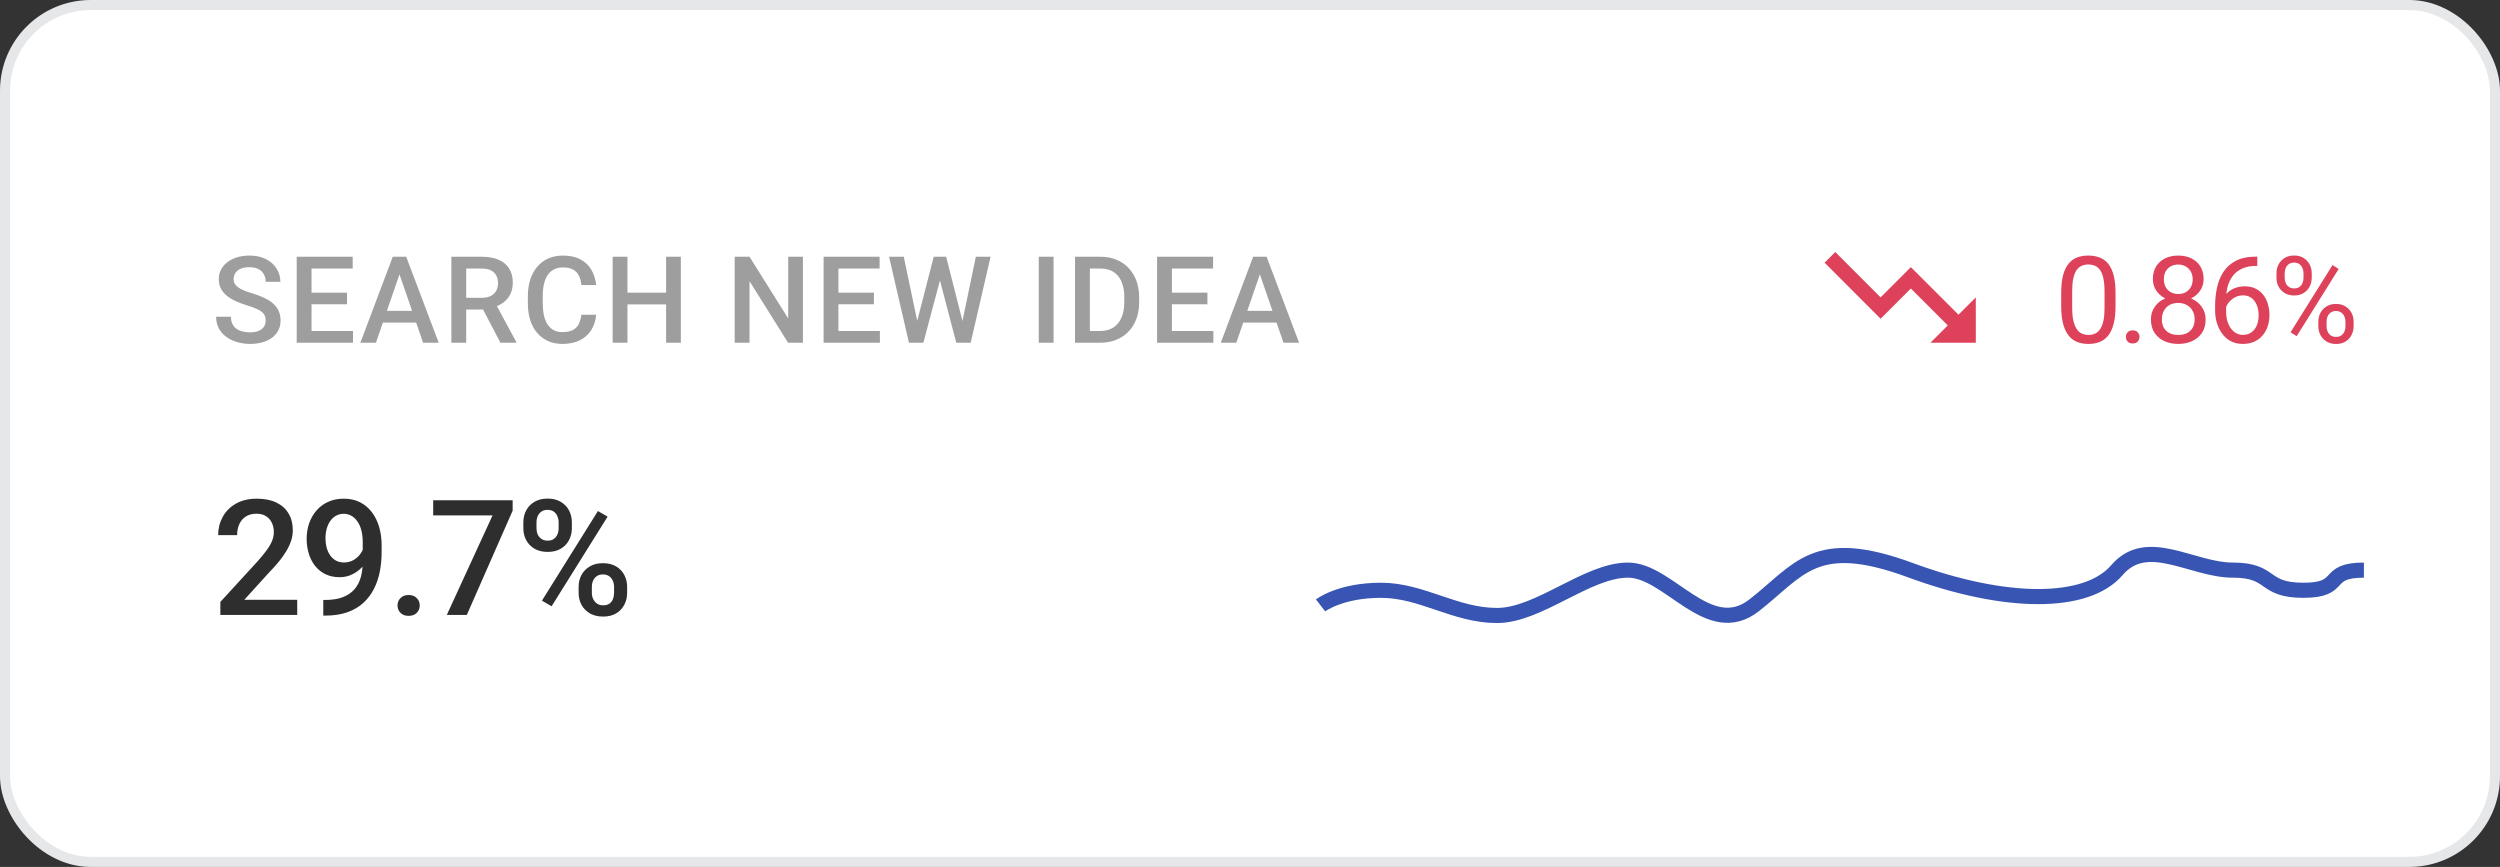 <svg width="248" height="86" viewBox="0 0 248 86" fill="none" xmlns="http://www.w3.org/2000/svg">
<rect x="0" y="0" width="248" height="86" fill="#333333" stroke="none"/>
<rect x="0.5" y="0.5" width="247" height="85" rx="8.5" fill="white"/>
<rect x="0.5" y="0.5" width="247" height="85" rx="8.5" stroke="#E6E7E9"/>
<g clip-path="url(#clip0_3390_13882)">
<g clip-path="url(#clip1_3390_13882)">
<path d="M26.355 31.803C26.355 31.627 26.328 31.471 26.273 31.334C26.223 31.197 26.131 31.072 25.998 30.959C25.865 30.846 25.678 30.736 25.436 30.631C25.197 30.521 24.893 30.41 24.521 30.297C24.115 30.172 23.74 30.033 23.396 29.881C23.057 29.725 22.76 29.545 22.506 29.342C22.252 29.135 22.055 28.898 21.914 28.633C21.773 28.363 21.703 28.053 21.703 27.701C21.703 27.354 21.775 27.037 21.92 26.752C22.068 26.467 22.277 26.221 22.547 26.014C22.82 25.803 23.143 25.641 23.514 25.527C23.885 25.41 24.295 25.352 24.744 25.352C25.377 25.352 25.922 25.469 26.379 25.703C26.84 25.938 27.193 26.252 27.439 26.646C27.689 27.041 27.814 27.477 27.814 27.953H26.355C26.355 27.672 26.295 27.424 26.174 27.209C26.057 26.99 25.877 26.818 25.635 26.693C25.396 26.568 25.094 26.506 24.727 26.506C24.379 26.506 24.09 26.559 23.859 26.664C23.629 26.77 23.457 26.912 23.344 27.092C23.23 27.271 23.174 27.475 23.174 27.701C23.174 27.861 23.211 28.008 23.285 28.141C23.359 28.27 23.473 28.391 23.625 28.504C23.777 28.613 23.969 28.717 24.199 28.814C24.43 28.912 24.701 29.006 25.014 29.096C25.486 29.236 25.898 29.393 26.25 29.564C26.602 29.732 26.895 29.924 27.129 30.139C27.363 30.354 27.539 30.598 27.656 30.871C27.773 31.141 27.832 31.447 27.832 31.791C27.832 32.15 27.76 32.475 27.615 32.764C27.471 33.049 27.264 33.293 26.994 33.496C26.729 33.695 26.408 33.85 26.033 33.959C25.662 34.065 25.248 34.117 24.791 34.117C24.381 34.117 23.977 34.062 23.578 33.953C23.184 33.844 22.824 33.678 22.5 33.455C22.176 33.228 21.918 32.947 21.727 32.611C21.535 32.272 21.439 31.875 21.439 31.422H22.91C22.91 31.699 22.957 31.936 23.051 32.131C23.148 32.326 23.283 32.486 23.455 32.611C23.627 32.732 23.826 32.822 24.053 32.881C24.283 32.94 24.529 32.969 24.791 32.969C25.135 32.969 25.422 32.92 25.652 32.822C25.887 32.725 26.062 32.588 26.18 32.412C26.297 32.236 26.355 32.033 26.355 31.803ZM35.017 32.834V34H30.488V32.834H35.017ZM30.904 25.469V34H29.433V25.469H30.904ZM34.425 29.031V30.18H30.488V29.031H34.425ZM34.987 25.469V26.641H30.488V25.469H34.987ZM39.84 26.605L37.291 34H35.75L38.961 25.469H39.946L39.84 26.605ZM41.973 34L39.418 26.605L39.307 25.469H40.297L43.52 34H41.973ZM41.85 30.836V32.002H37.209V30.836H41.85ZM44.775 25.469H47.793C48.441 25.469 48.994 25.566 49.451 25.762C49.908 25.957 50.257 26.246 50.5 26.629C50.746 27.008 50.869 27.477 50.869 28.035C50.869 28.461 50.791 28.836 50.634 29.16C50.478 29.484 50.257 29.758 49.972 29.98C49.687 30.199 49.347 30.369 48.953 30.49L48.507 30.707H45.794L45.783 29.541H47.816C48.168 29.541 48.461 29.479 48.695 29.354C48.929 29.229 49.105 29.059 49.222 28.844C49.343 28.625 49.404 28.379 49.404 28.105C49.404 27.809 49.345 27.551 49.228 27.332C49.115 27.109 48.939 26.939 48.701 26.822C48.462 26.701 48.16 26.641 47.793 26.641H46.246V34H44.775V25.469ZM49.644 34L47.64 30.168L49.181 30.162L51.215 33.924V34H49.644ZM57.673 31.223H59.138C59.091 31.781 58.934 32.279 58.669 32.717C58.403 33.15 58.03 33.492 57.55 33.742C57.069 33.992 56.485 34.117 55.798 34.117C55.27 34.117 54.796 34.023 54.374 33.836C53.952 33.645 53.591 33.375 53.29 33.027C52.989 32.676 52.759 32.252 52.598 31.756C52.442 31.26 52.364 30.705 52.364 30.092V29.383C52.364 28.77 52.444 28.215 52.604 27.719C52.768 27.223 53.003 26.799 53.307 26.447C53.612 26.092 53.977 25.82 54.403 25.633C54.833 25.445 55.315 25.352 55.85 25.352C56.53 25.352 57.104 25.477 57.573 25.727C58.042 25.977 58.405 26.322 58.663 26.764C58.925 27.205 59.085 27.711 59.143 28.281H57.678C57.639 27.914 57.553 27.6 57.421 27.338C57.292 27.076 57.1 26.877 56.846 26.74C56.593 26.6 56.261 26.529 55.85 26.529C55.514 26.529 55.221 26.592 54.971 26.717C54.721 26.842 54.513 27.025 54.344 27.268C54.177 27.51 54.05 27.809 53.964 28.164C53.882 28.516 53.841 28.918 53.841 29.371V30.092C53.841 30.521 53.878 30.912 53.952 31.264C54.03 31.611 54.147 31.91 54.303 32.16C54.464 32.41 54.667 32.603 54.913 32.74C55.159 32.877 55.454 32.945 55.798 32.945C56.216 32.945 56.553 32.879 56.811 32.746C57.073 32.613 57.27 32.42 57.403 32.166C57.54 31.908 57.63 31.594 57.673 31.223ZM66.41 29.031V30.197H61.881V29.031H66.41ZM62.244 25.469V34H60.773V25.469H62.244ZM67.541 25.469V34H66.076V25.469H67.541ZM79.649 25.469V34H78.178L74.352 27.889V34H72.881V25.469H74.352L78.19 31.592V25.469H79.649ZM87.285 32.834V34H82.755V32.834H87.285ZM83.171 25.469V34H81.701V25.469H83.171ZM86.693 29.031V30.18H82.755V29.031H86.693ZM87.255 25.469V26.641H82.755V25.469H87.255ZM90.925 32.084L92.624 25.469H93.514L93.415 27.174L91.598 34H90.673L90.925 32.084ZM89.653 25.469L91.03 32.031L91.153 34H90.169L88.194 25.469H89.653ZM95.442 32.014L96.802 25.469H98.266L96.292 34H95.307L95.442 32.014ZM93.86 25.469L95.542 32.102L95.788 34H94.862L93.075 27.174L92.981 25.469H93.86ZM104.515 25.469V34H103.044V25.469H104.515ZM109.121 34H107.299L107.311 32.834H109.121C109.649 32.834 110.09 32.719 110.446 32.488C110.805 32.258 111.075 31.928 111.254 31.498C111.438 31.068 111.53 30.557 111.53 29.963V29.5C111.53 29.039 111.477 28.631 111.371 28.275C111.27 27.92 111.118 27.621 110.914 27.379C110.715 27.137 110.469 26.953 110.176 26.828C109.887 26.703 109.553 26.641 109.174 26.641H107.264V25.469H109.174C109.741 25.469 110.258 25.564 110.727 25.756C111.196 25.943 111.6 26.215 111.94 26.57C112.284 26.926 112.547 27.352 112.731 27.848C112.914 28.344 113.006 28.898 113.006 29.512V29.963C113.006 30.576 112.914 31.131 112.731 31.627C112.547 32.123 112.284 32.549 111.94 32.904C111.596 33.256 111.186 33.527 110.709 33.719C110.237 33.906 109.707 34 109.121 34ZM108.114 25.469V34H106.643V25.469H108.114ZM120.367 32.834V34H115.838V32.834H120.367ZM116.254 25.469V34H114.783V25.469H116.254ZM119.775 29.031V30.18H115.838V29.031H119.775ZM120.338 25.469V26.641H115.838V25.469H120.338ZM125.19 26.605L122.641 34H121.1L124.311 25.469H125.296L125.19 26.605ZM127.323 34L124.768 26.605L124.657 25.469H125.647L128.87 34H127.323ZM127.2 30.836V32.002H122.559V30.836H127.2Z" fill="#181819" fill-opacity="0.42"/>
<path d="M29.484 59.5V61H21.859V59.711L25.562 55.672C25.969 55.214 26.289 54.818 26.523 54.484C26.758 54.151 26.922 53.852 27.016 53.586C27.115 53.315 27.164 53.052 27.164 52.797C27.164 52.438 27.096 52.122 26.961 51.852C26.831 51.575 26.638 51.359 26.383 51.203C26.128 51.042 25.818 50.961 25.453 50.961C25.031 50.961 24.677 51.052 24.391 51.234C24.104 51.417 23.888 51.669 23.742 51.992C23.596 52.31 23.523 52.675 23.523 53.086H21.641C21.641 52.425 21.792 51.82 22.094 51.273C22.396 50.721 22.833 50.284 23.406 49.961C23.979 49.633 24.669 49.469 25.477 49.469C26.237 49.469 26.883 49.596 27.414 49.852C27.945 50.107 28.349 50.469 28.625 50.938C28.906 51.406 29.047 51.961 29.047 52.602C29.047 52.956 28.99 53.307 28.875 53.656C28.76 54.005 28.596 54.354 28.383 54.703C28.174 55.047 27.927 55.393 27.641 55.742C27.354 56.086 27.039 56.435 26.695 56.789L24.234 59.5H29.484ZM32.069 59.516H32.225C32.944 59.516 33.543 59.422 34.022 59.234C34.506 59.042 34.892 58.776 35.178 58.438C35.465 58.099 35.67 57.7 35.795 57.242C35.92 56.784 35.983 56.286 35.983 55.75V53.789C35.983 53.325 35.933 52.919 35.834 52.57C35.741 52.216 35.605 51.922 35.428 51.688C35.256 51.448 35.056 51.268 34.827 51.148C34.603 51.029 34.36 50.969 34.1 50.969C33.813 50.969 33.556 51.034 33.327 51.164C33.103 51.289 32.913 51.464 32.756 51.688C32.605 51.906 32.488 52.164 32.405 52.461C32.327 52.753 32.288 53.065 32.288 53.398C32.288 53.711 32.324 54.013 32.397 54.305C32.475 54.591 32.59 54.846 32.741 55.07C32.892 55.294 33.082 55.471 33.311 55.602C33.54 55.732 33.808 55.797 34.116 55.797C34.407 55.797 34.675 55.742 34.92 55.633C35.165 55.518 35.379 55.365 35.561 55.172C35.743 54.979 35.886 54.763 35.991 54.523C36.095 54.284 36.152 54.039 36.163 53.789L36.881 54.008C36.881 54.404 36.798 54.794 36.631 55.18C36.47 55.56 36.243 55.909 35.952 56.227C35.665 56.539 35.329 56.789 34.944 56.977C34.563 57.164 34.15 57.258 33.702 57.258C33.16 57.258 32.681 57.156 32.264 56.953C31.853 56.745 31.509 56.464 31.233 56.109C30.962 55.755 30.759 55.349 30.623 54.891C30.488 54.432 30.42 53.95 30.42 53.445C30.42 52.898 30.504 52.385 30.67 51.906C30.837 51.427 31.079 51.005 31.397 50.641C31.715 50.271 32.1 49.984 32.553 49.781C33.011 49.573 33.53 49.469 34.108 49.469C34.722 49.469 35.261 49.589 35.725 49.828C36.188 50.068 36.579 50.398 36.897 50.82C37.215 51.242 37.454 51.732 37.616 52.289C37.777 52.846 37.858 53.445 37.858 54.086V54.75C37.858 55.422 37.798 56.07 37.678 56.695C37.558 57.315 37.363 57.891 37.092 58.422C36.827 58.948 36.475 59.411 36.038 59.812C35.605 60.208 35.074 60.518 34.444 60.742C33.819 60.961 33.084 61.07 32.241 61.07H32.069V59.516ZM39.434 60.062C39.434 59.771 39.533 59.526 39.731 59.328C39.929 59.125 40.197 59.023 40.536 59.023C40.88 59.023 41.148 59.125 41.341 59.328C41.538 59.526 41.638 59.771 41.638 60.062C41.638 60.354 41.538 60.599 41.341 60.797C41.148 60.995 40.88 61.094 40.536 61.094C40.197 61.094 39.929 60.995 39.731 60.797C39.533 60.599 39.434 60.354 39.434 60.062ZM50.855 49.625V50.656L46.308 61H44.323L48.862 51.125H42.972V49.625H50.855ZM51.916 52.414V51.812C51.916 51.38 52.009 50.987 52.197 50.633C52.384 50.279 52.658 49.995 53.017 49.781C53.377 49.568 53.809 49.461 54.314 49.461C54.835 49.461 55.272 49.568 55.627 49.781C55.986 49.995 56.259 50.279 56.447 50.633C56.634 50.987 56.728 51.38 56.728 51.812V52.414C56.728 52.836 56.634 53.224 56.447 53.578C56.265 53.932 55.994 54.216 55.634 54.43C55.28 54.643 54.845 54.75 54.33 54.75C53.819 54.75 53.382 54.643 53.017 54.43C52.658 54.216 52.384 53.932 52.197 53.578C52.009 53.224 51.916 52.836 51.916 52.414ZM53.22 51.812V52.414C53.22 52.622 53.259 52.82 53.337 53.008C53.421 53.195 53.546 53.346 53.712 53.461C53.879 53.575 54.085 53.633 54.33 53.633C54.58 53.633 54.783 53.575 54.939 53.461C55.1 53.346 55.22 53.195 55.298 53.008C55.377 52.82 55.416 52.622 55.416 52.414V51.812C55.416 51.599 55.374 51.398 55.291 51.211C55.212 51.018 55.093 50.865 54.931 50.75C54.77 50.635 54.564 50.578 54.314 50.578C54.075 50.578 53.871 50.635 53.705 50.75C53.543 50.865 53.421 51.018 53.337 51.211C53.259 51.398 53.22 51.599 53.22 51.812ZM57.4 58.82V58.211C57.4 57.784 57.494 57.393 57.681 57.039C57.874 56.685 58.15 56.401 58.509 56.188C58.869 55.974 59.301 55.867 59.806 55.867C60.327 55.867 60.765 55.974 61.119 56.188C61.478 56.401 61.749 56.685 61.931 57.039C62.119 57.393 62.212 57.784 62.212 58.211V58.82C62.212 59.247 62.119 59.638 61.931 59.992C61.749 60.346 61.481 60.63 61.127 60.844C60.772 61.057 60.34 61.164 59.83 61.164C59.314 61.164 58.874 61.057 58.509 60.844C58.15 60.63 57.874 60.346 57.681 59.992C57.494 59.638 57.4 59.247 57.4 58.82ZM58.712 58.211V58.82C58.712 59.029 58.754 59.227 58.837 59.414C58.926 59.602 59.054 59.755 59.22 59.875C59.387 59.99 59.587 60.047 59.822 60.047C60.087 60.047 60.301 59.99 60.462 59.875C60.624 59.755 60.739 59.604 60.806 59.422C60.879 59.234 60.916 59.034 60.916 58.82V58.211C60.916 57.997 60.874 57.797 60.791 57.609C60.712 57.422 60.59 57.271 60.423 57.156C60.262 57.042 60.056 56.984 59.806 56.984C59.562 56.984 59.358 57.042 59.197 57.156C59.035 57.271 58.913 57.422 58.83 57.609C58.752 57.797 58.712 57.997 58.712 58.211ZM60.275 51.25L54.72 60.141L53.759 59.586L59.314 50.695L60.275 51.25Z" fill="#181819" fill-opacity="0.9"/>
</g>
</g>
<path d="M191.5 34L193.218 32.282L189.557 28.622L186.557 31.622L181 26.058L182.058 25L186.557 29.5L189.557 26.5L194.282 31.218L196 29.5V34H191.5Z" fill="#DD425A"/>
<path d="M209.861 29.055V30.355C209.861 31.055 209.799 31.645 209.674 32.125C209.549 32.605 209.369 32.992 209.135 33.285C208.9 33.578 208.617 33.791 208.285 33.924C207.957 34.053 207.586 34.117 207.172 34.117C206.844 34.117 206.541 34.076 206.264 33.994C205.986 33.912 205.736 33.781 205.514 33.602C205.295 33.418 205.107 33.18 204.951 32.887C204.795 32.594 204.676 32.238 204.594 31.82C204.512 31.402 204.471 30.914 204.471 30.355V29.055C204.471 28.355 204.533 27.77 204.658 27.297C204.787 26.824 204.969 26.445 205.203 26.16C205.438 25.871 205.719 25.664 206.047 25.539C206.379 25.414 206.75 25.352 207.16 25.352C207.492 25.352 207.797 25.393 208.074 25.475C208.355 25.553 208.605 25.68 208.824 25.855C209.043 26.027 209.229 26.258 209.381 26.547C209.537 26.832 209.656 27.182 209.738 27.596C209.82 28.01 209.861 28.496 209.861 29.055ZM208.771 30.531V28.873C208.771 28.49 208.748 28.154 208.701 27.865C208.658 27.572 208.594 27.322 208.508 27.115C208.422 26.908 208.312 26.74 208.18 26.611C208.051 26.482 207.9 26.389 207.729 26.33C207.561 26.268 207.371 26.236 207.16 26.236C206.902 26.236 206.674 26.285 206.475 26.383C206.275 26.477 206.107 26.627 205.971 26.834C205.838 27.041 205.736 27.312 205.666 27.648C205.596 27.984 205.561 28.393 205.561 28.873V30.531C205.561 30.914 205.582 31.252 205.625 31.545C205.672 31.838 205.74 32.092 205.83 32.307C205.92 32.518 206.029 32.691 206.158 32.828C206.287 32.965 206.436 33.066 206.604 33.133C206.775 33.195 206.965 33.227 207.172 33.227C207.438 33.227 207.67 33.176 207.869 33.074C208.068 32.973 208.234 32.815 208.367 32.6C208.504 32.381 208.605 32.102 208.672 31.762C208.738 31.418 208.771 31.008 208.771 30.531ZM210.891 33.426C210.891 33.242 210.947 33.088 211.061 32.963C211.178 32.834 211.346 32.77 211.564 32.77C211.783 32.77 211.949 32.834 212.062 32.963C212.18 33.088 212.238 33.242 212.238 33.426C212.238 33.605 212.18 33.758 212.062 33.883C211.949 34.008 211.783 34.07 211.564 34.07C211.346 34.07 211.178 34.008 211.061 33.883C210.947 33.758 210.891 33.605 210.891 33.426ZM218.799 31.691C218.799 32.211 218.678 32.652 218.436 33.016C218.197 33.375 217.873 33.648 217.463 33.836C217.057 34.023 216.598 34.117 216.086 34.117C215.574 34.117 215.113 34.023 214.703 33.836C214.293 33.648 213.969 33.375 213.73 33.016C213.492 32.652 213.373 32.211 213.373 31.691C213.373 31.352 213.438 31.041 213.566 30.76C213.699 30.475 213.885 30.227 214.123 30.016C214.365 29.805 214.65 29.643 214.979 29.529C215.311 29.412 215.676 29.354 216.074 29.354C216.598 29.354 217.064 29.455 217.475 29.658C217.885 29.857 218.207 30.133 218.441 30.484C218.68 30.836 218.799 31.238 218.799 31.691ZM217.709 31.668C217.709 31.352 217.641 31.072 217.504 30.83C217.367 30.584 217.176 30.393 216.93 30.256C216.684 30.119 216.398 30.051 216.074 30.051C215.742 30.051 215.455 30.119 215.213 30.256C214.975 30.393 214.789 30.584 214.656 30.83C214.523 31.072 214.457 31.352 214.457 31.668C214.457 31.996 214.521 32.277 214.65 32.512C214.783 32.742 214.971 32.92 215.213 33.045C215.459 33.166 215.75 33.227 216.086 33.227C216.422 33.227 216.711 33.166 216.953 33.045C217.195 32.92 217.381 32.742 217.51 32.512C217.643 32.277 217.709 31.996 217.709 31.668ZM218.6 27.689C218.6 28.104 218.49 28.477 218.271 28.809C218.053 29.141 217.754 29.402 217.375 29.594C216.996 29.785 216.566 29.881 216.086 29.881C215.598 29.881 215.162 29.785 214.779 29.594C214.4 29.402 214.104 29.141 213.889 28.809C213.674 28.477 213.566 28.104 213.566 27.689C213.566 27.193 213.674 26.771 213.889 26.424C214.107 26.076 214.406 25.811 214.785 25.627C215.164 25.443 215.596 25.352 216.08 25.352C216.568 25.352 217.002 25.443 217.381 25.627C217.76 25.811 218.057 26.076 218.271 26.424C218.49 26.771 218.6 27.193 218.6 27.689ZM217.516 27.707C217.516 27.422 217.455 27.17 217.334 26.951C217.213 26.732 217.045 26.561 216.83 26.436C216.615 26.307 216.365 26.242 216.08 26.242C215.795 26.242 215.545 26.303 215.33 26.424C215.119 26.541 214.953 26.709 214.832 26.928C214.715 27.146 214.656 27.406 214.656 27.707C214.656 28 214.715 28.256 214.832 28.475C214.953 28.693 215.121 28.863 215.336 28.984C215.551 29.105 215.801 29.166 216.086 29.166C216.371 29.166 216.619 29.105 216.83 28.984C217.045 28.863 217.213 28.693 217.334 28.475C217.455 28.256 217.516 28 217.516 27.707ZM223.83 25.457H223.924V26.377H223.83C223.256 26.377 222.775 26.471 222.389 26.658C222.002 26.842 221.695 27.09 221.469 27.402C221.242 27.711 221.078 28.059 220.977 28.445C220.879 28.832 220.83 29.225 220.83 29.623V30.877C220.83 31.256 220.875 31.592 220.965 31.885C221.055 32.174 221.178 32.418 221.334 32.617C221.49 32.816 221.666 32.967 221.861 33.068C222.061 33.17 222.268 33.221 222.482 33.221C222.732 33.221 222.955 33.174 223.15 33.08C223.346 32.982 223.51 32.848 223.643 32.676C223.779 32.5 223.883 32.293 223.953 32.055C224.023 31.816 224.059 31.555 224.059 31.27C224.059 31.016 224.027 30.771 223.965 30.537C223.902 30.299 223.807 30.088 223.678 29.904C223.549 29.717 223.387 29.57 223.191 29.465C223 29.355 222.771 29.301 222.506 29.301C222.205 29.301 221.924 29.375 221.662 29.523C221.404 29.668 221.191 29.859 221.023 30.098C220.859 30.332 220.766 30.588 220.742 30.865L220.168 30.859C220.223 30.422 220.324 30.049 220.473 29.74C220.625 29.428 220.812 29.174 221.035 28.979C221.262 28.779 221.514 28.635 221.791 28.545C222.072 28.451 222.369 28.404 222.682 28.404C223.107 28.404 223.475 28.484 223.783 28.645C224.092 28.805 224.346 29.02 224.545 29.289C224.744 29.555 224.891 29.855 224.984 30.191C225.082 30.523 225.131 30.865 225.131 31.217C225.131 31.619 225.074 31.996 224.961 32.348C224.848 32.699 224.678 33.008 224.451 33.273C224.229 33.539 223.953 33.746 223.625 33.895C223.297 34.043 222.916 34.117 222.482 34.117C222.021 34.117 221.619 34.023 221.275 33.836C220.932 33.645 220.646 33.391 220.42 33.074C220.193 32.758 220.023 32.406 219.91 32.02C219.797 31.633 219.74 31.24 219.74 30.842V30.332C219.74 29.73 219.801 29.141 219.922 28.562C220.043 27.984 220.252 27.461 220.549 26.992C220.85 26.523 221.266 26.15 221.797 25.873C222.328 25.596 223.006 25.457 223.83 25.457ZM225.826 27.561V27.109C225.826 26.785 225.896 26.49 226.037 26.225C226.178 25.959 226.379 25.746 226.641 25.586C226.902 25.426 227.213 25.346 227.572 25.346C227.939 25.346 228.252 25.426 228.51 25.586C228.771 25.746 228.973 25.959 229.113 26.225C229.254 26.49 229.324 26.785 229.324 27.109V27.561C229.324 27.877 229.254 28.168 229.113 28.434C228.977 28.699 228.777 28.912 228.516 29.072C228.258 29.232 227.947 29.312 227.584 29.312C227.221 29.312 226.906 29.232 226.641 29.072C226.379 28.912 226.178 28.699 226.037 28.434C225.896 28.168 225.826 27.877 225.826 27.561ZM226.641 27.109V27.561C226.641 27.74 226.674 27.91 226.74 28.07C226.811 28.23 226.916 28.361 227.057 28.463C227.197 28.561 227.373 28.609 227.584 28.609C227.795 28.609 227.969 28.561 228.105 28.463C228.242 28.361 228.344 28.23 228.41 28.07C228.477 27.91 228.51 27.74 228.51 27.561V27.109C228.51 26.926 228.475 26.754 228.404 26.594C228.338 26.43 228.234 26.299 228.094 26.201C227.957 26.1 227.783 26.049 227.572 26.049C227.365 26.049 227.191 26.1 227.051 26.201C226.914 26.299 226.811 26.43 226.74 26.594C226.674 26.754 226.641 26.926 226.641 27.109ZM229.98 32.365V31.908C229.98 31.588 230.051 31.295 230.191 31.029C230.332 30.764 230.533 30.551 230.795 30.391C231.057 30.23 231.367 30.15 231.727 30.15C232.094 30.15 232.406 30.23 232.664 30.391C232.926 30.551 233.127 30.764 233.268 31.029C233.408 31.295 233.479 31.588 233.479 31.908V32.365C233.479 32.685 233.408 32.978 233.268 33.244C233.131 33.51 232.932 33.723 232.67 33.883C232.412 34.043 232.102 34.123 231.738 34.123C231.375 34.123 231.062 34.043 230.801 33.883C230.539 33.723 230.336 33.51 230.191 33.244C230.051 32.978 229.98 32.685 229.98 32.365ZM230.795 31.908V32.365C230.795 32.545 230.828 32.717 230.895 32.881C230.965 33.041 231.07 33.172 231.211 33.273C231.352 33.371 231.527 33.42 231.738 33.42C231.949 33.42 232.123 33.371 232.26 33.273C232.4 33.172 232.504 33.041 232.57 32.881C232.637 32.721 232.67 32.549 232.67 32.365V31.908C232.67 31.725 232.635 31.553 232.564 31.393C232.498 31.232 232.395 31.104 232.254 31.006C232.117 30.904 231.941 30.854 231.727 30.854C231.52 30.854 231.346 30.904 231.205 31.006C231.068 31.104 230.965 31.232 230.895 31.393C230.828 31.553 230.795 31.725 230.795 31.908ZM231.996 26.682L227.83 33.35L227.221 32.963L231.387 26.295L231.996 26.682Z" fill="#DD425A"/>
<path d="M131 60.056C131 60.056 132.933 58.556 137 58.556C141.067 58.556 144.331 61.056 148.5 61.056C152.669 61.056 157.433 56.556 161.5 56.556C165.567 56.556 169.5 63.556 174 60.056C178.5 56.556 180 53.056 189.5 56.556C199 60.056 207 60.056 210 56.556C213 53.056 217.433 56.556 221.5 56.556C225.567 56.556 224.331 58.556 228.5 58.556C232.669 58.556 230.433 56.556 234.5 56.556" stroke="#3855B3" stroke-width="1.5"/>
<defs>
<clipPath id="clip0_3390_13882">
<rect width="108" height="44" fill="white" transform="translate(21 21)"/>
</clipPath>
<clipPath id="clip1_3390_13882">
<rect width="108" height="44" fill="white" transform="translate(21 21)"/>
</clipPath>
</defs>
</svg>
